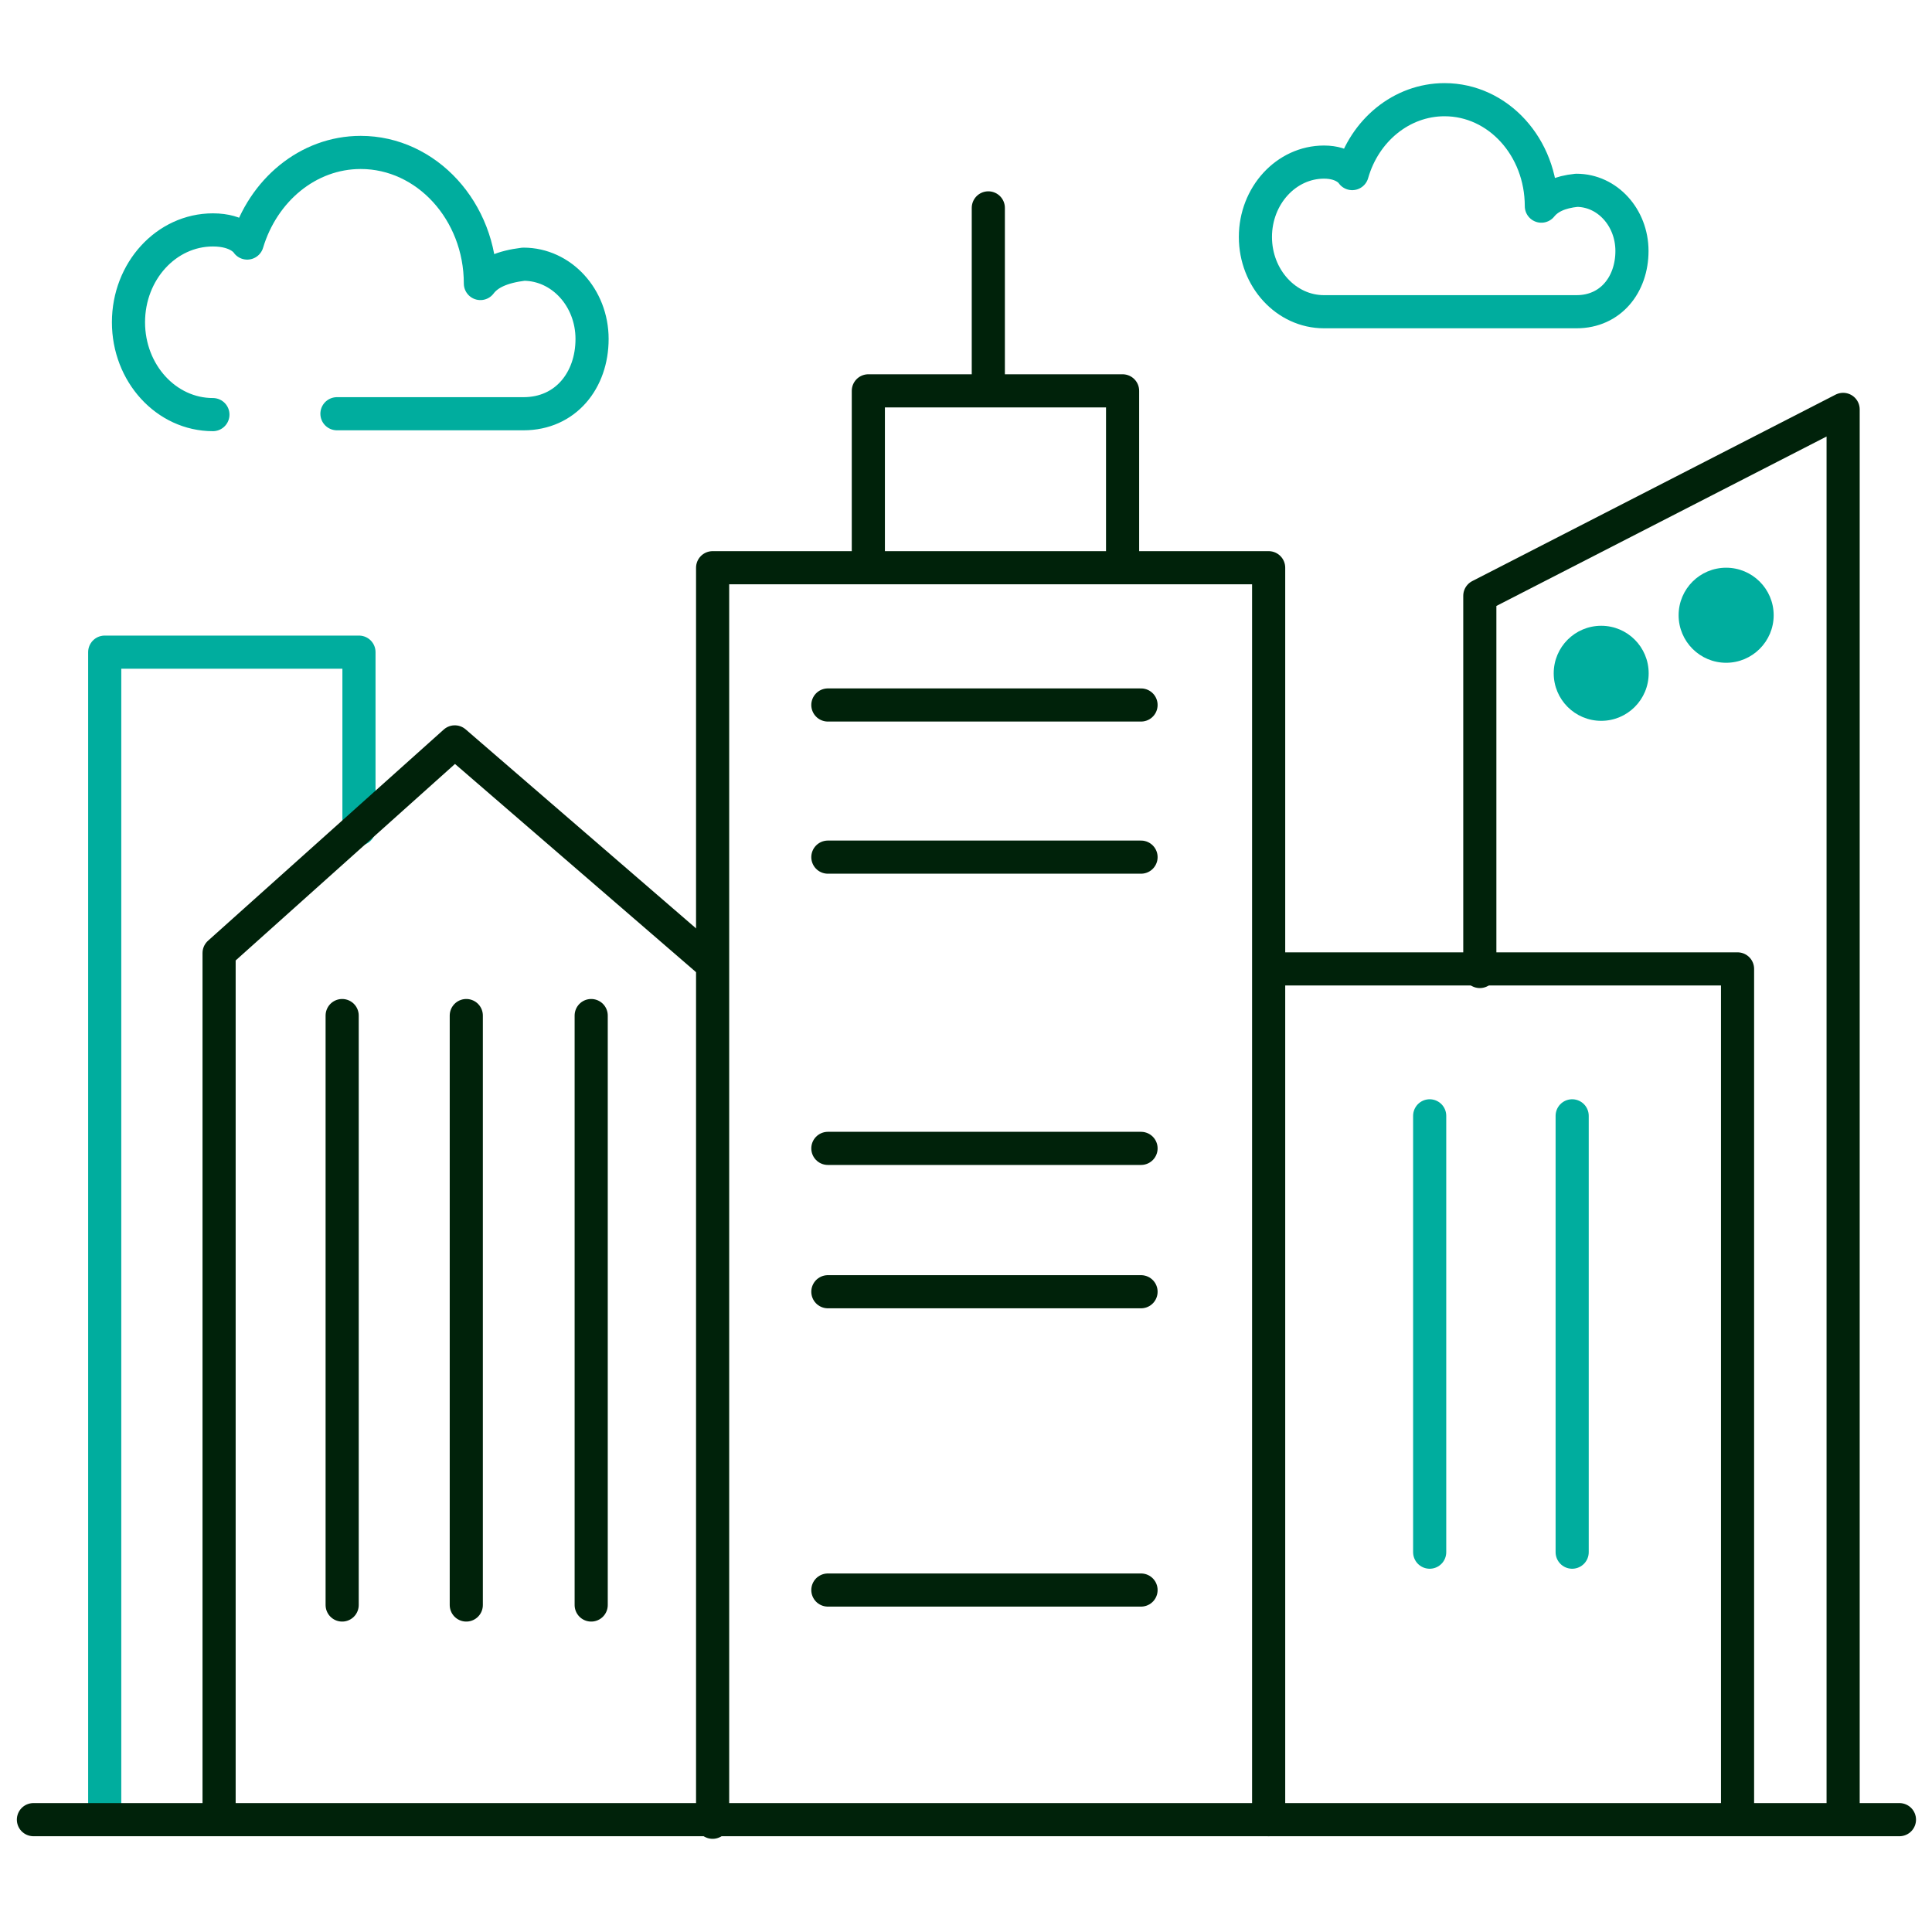 <svg width="20" height="20" viewBox="0 0 20 20" fill="none" xmlns="http://www.w3.org/2000/svg">
<g clip-path="url(#clip0_56_36235)">
<g clip-path="url(#clip1_56_36235)">
<path d="M1.084 18.737V6.751H3.716V8.582" stroke="#00AD9E" stroke-width="0.343" stroke-linecap="round" stroke-linejoin="round"/>
<path d="M16.275 11.551V16.068" stroke="#00AD9E" stroke-width="0.343" stroke-linecap="round" stroke-linejoin="round"/>
<path d="M14.8 11.551V16.068" stroke="#00AD9E" stroke-width="0.343" stroke-linecap="round" stroke-linejoin="round"/>
<path d="M0.346 18.837H19.663" stroke="#00220A" stroke-width="0.343" stroke-linecap="round" stroke-linejoin="round"/>
<path d="M7.313 9.93L4.708 7.68L2.268 9.866V18.773" stroke="#00220A" stroke-width="0.343" stroke-linecap="round" stroke-linejoin="round"/>
<path d="M7.377 18.864V5.877H13.133V18.837" stroke="#00220A" stroke-width="0.343" stroke-linecap="round" stroke-linejoin="round"/>
<path d="M17.987 18.8V10.03H13.197" stroke="#00220A" stroke-width="0.343" stroke-linecap="round" stroke-linejoin="round"/>
<path d="M19.08 18.8V4.238L15.319 6.168V10.057" stroke="#00220A" stroke-width="0.343" stroke-linecap="round" stroke-linejoin="round"/>
<path d="M8.989 5.85V4.046H11.621V5.813" stroke="#00220A" stroke-width="0.343" stroke-linecap="round" stroke-linejoin="round"/>
<path d="M10.231 3.983V2.152" stroke="#00220A" stroke-width="0.343" stroke-linecap="round" stroke-linejoin="round"/>
<path d="M3.542 10.513V16.615" stroke="#00220A" stroke-width="0.343" stroke-linecap="round" stroke-linejoin="round"/>
<path d="M4.827 10.513V16.615" stroke="#00220A" stroke-width="0.343" stroke-linecap="round" stroke-linejoin="round"/>
<path d="M6.12 10.513V16.615" stroke="#00220A" stroke-width="0.343" stroke-linecap="round" stroke-linejoin="round"/>
<path d="M8.57 7.298H11.812" stroke="#00220A" stroke-width="0.343" stroke-linecap="round" stroke-linejoin="round"/>
<path d="M8.57 8.873H11.812" stroke="#00220A" stroke-width="0.343" stroke-linecap="round" stroke-linejoin="round"/>
<path d="M8.57 11.888H11.812" stroke="#00220A" stroke-width="0.343" stroke-linecap="round" stroke-linejoin="round"/>
<path d="M8.57 13.372H11.812" stroke="#00220A" stroke-width="0.343" stroke-linecap="round" stroke-linejoin="round"/>
<path d="M8.57 16.46H11.812" stroke="#00220A" stroke-width="0.343" stroke-linecap="round" stroke-linejoin="round"/>
<path d="M16.576 7.462C16.847 7.462 17.067 7.242 17.067 6.97C17.067 6.698 16.847 6.478 16.576 6.478C16.304 6.478 16.084 6.698 16.084 6.97C16.084 7.242 16.304 7.462 16.576 7.462Z" fill="#00AD9E"/>
<path d="M17.869 6.861C18.14 6.861 18.361 6.64 18.361 6.369C18.361 6.097 18.14 5.877 17.869 5.877C17.597 5.877 17.377 6.097 17.377 6.369C17.377 6.64 17.597 6.861 17.869 6.861Z" fill="#00AD9E"/>
<path d="M2.204 4.292C1.721 4.292 1.33 3.864 1.33 3.336C1.33 2.808 1.721 2.38 2.204 2.38C2.477 2.38 2.559 2.516 2.559 2.516C2.723 1.97 3.188 1.578 3.734 1.578C4.417 1.578 4.973 2.188 4.973 2.935C5.055 2.826 5.2 2.762 5.419 2.735C5.811 2.735 6.129 3.081 6.129 3.509C6.129 3.937 5.856 4.283 5.419 4.283H3.488" stroke="#00AD9E" stroke-width="0.343" stroke-linecap="round" stroke-linejoin="round"/>
<path d="M16.32 3.227C16.675 3.227 16.894 2.944 16.894 2.598C16.894 2.252 16.639 1.97 16.32 1.97C16.147 1.988 16.029 2.043 15.956 2.134C15.956 1.524 15.509 1.032 14.954 1.032C14.508 1.032 14.125 1.351 13.998 1.797C13.998 1.797 13.925 1.678 13.706 1.678C13.315 1.678 12.996 2.025 12.996 2.453C12.996 2.881 13.315 3.227 13.706 3.227H16.32Z" stroke="#00AD9E" stroke-width="0.343" stroke-linecap="round" stroke-linejoin="round"/>
</g>
</g>
<defs>
<clipPath id="clip0_56_36235">
<rect width="20" height="20" fill="white"/>
</clipPath>
<clipPath id="clip1_56_36235">
<rect width="20" height="18.525" fill="white" transform="translate(0 0.686)"/>
</clipPath>
</defs>
</svg>
